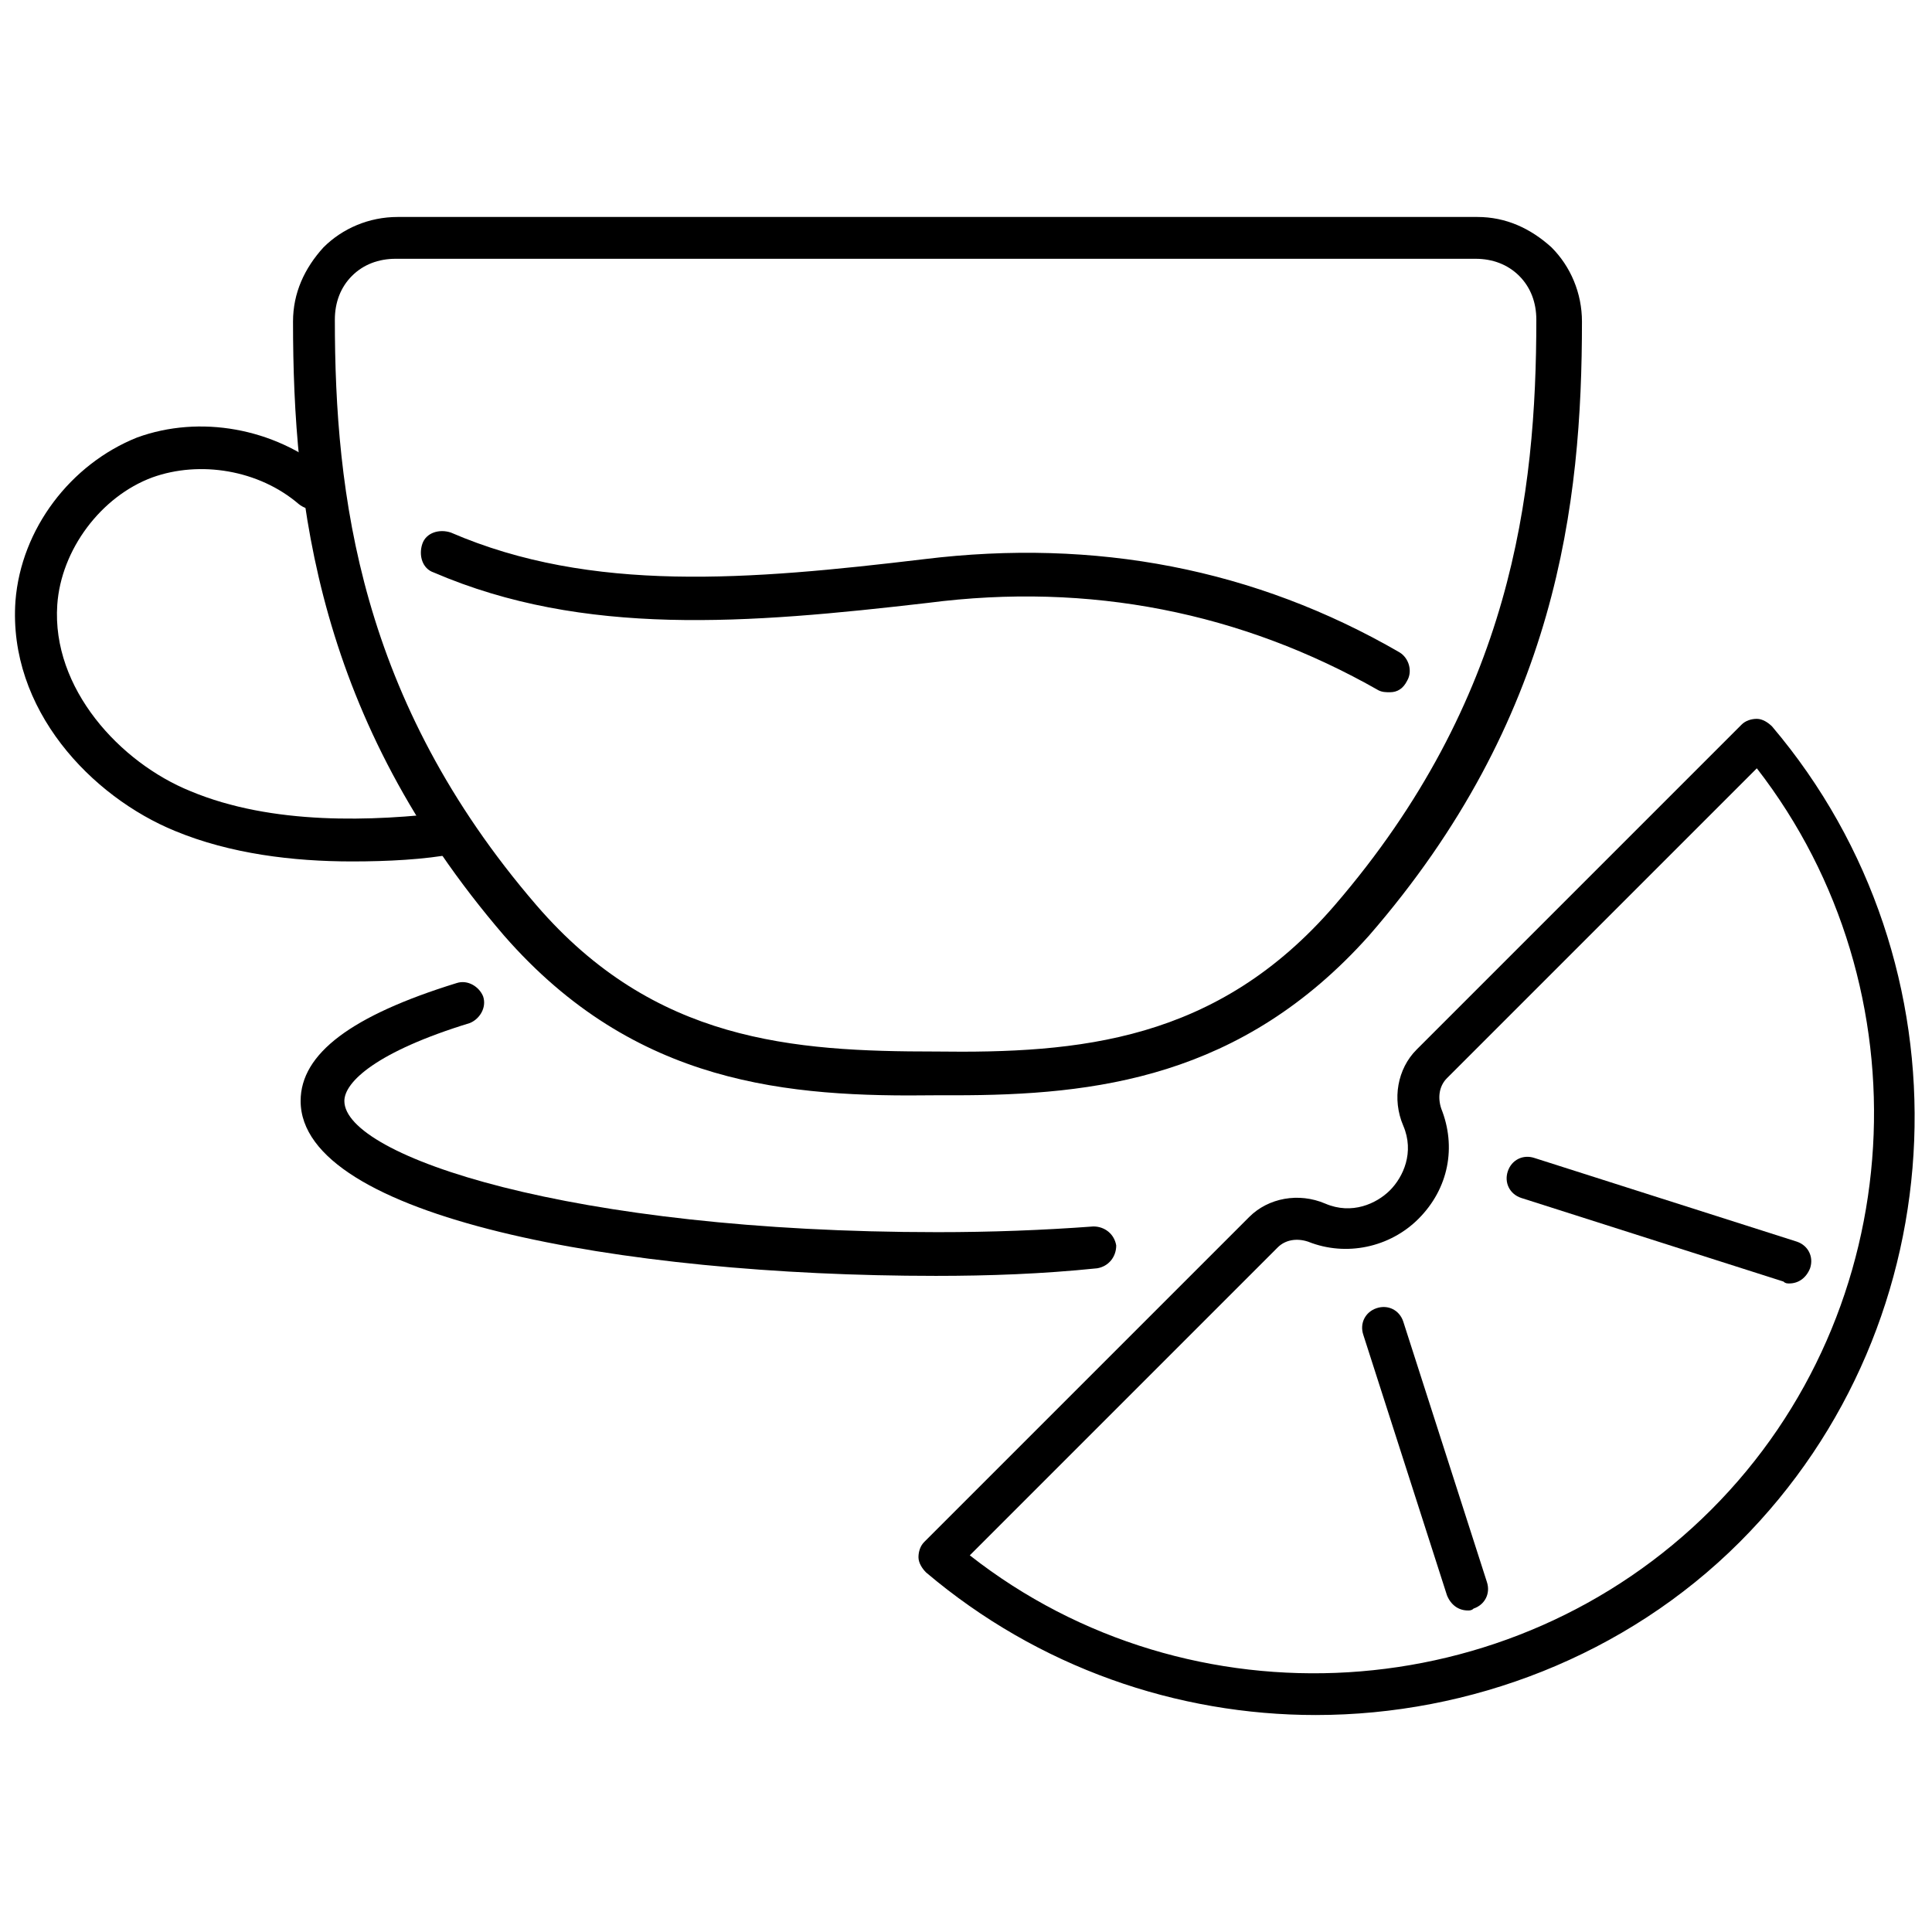 <?xml version="1.0" encoding="UTF-8"?>
<!-- Uploaded to: SVG Find, www.svgrepo.com, Generator: SVG Find Mixer Tools -->
<svg width="800px" height="800px" version="1.1" viewBox="144 144 512 512" xmlns="http://www.w3.org/2000/svg">
 <defs>
  <clipPath id="b">
   <path d="m387 334h264.9v265h-264.9z"/>
  </clipPath>
  <clipPath id="a">
   <path d="m148.09 257h121.91v116h-121.91z"/>
  </clipPath>
 </defs>
 <g clip-path="url(#b)">
  <path d="m492.7 598.5c-36.777 0-73.555-12.594-103.28-37.785-1.008-1.008-2.016-2.519-2.016-4.031 0-1.512 0.504-3.023 1.512-4.031l86.152-86.152c5.039-5.039 13.098-6.551 20.152-3.527 7.055 3.023 13.602 0 17.129-3.527 3.527-3.527 6.551-10.078 3.527-17.129-3.023-7.055-1.512-15.113 3.527-20.152l86.152-86.152c1.008-1.008 2.519-1.512 4.031-1.512 1.512 0 3.023 1.008 4.031 2.016 53.402 62.977 49.879 157.69-8.566 216.13-30.23 30.234-71.543 45.852-112.35 45.852zm-91.691-42.32c58.441 45.848 143.59 40.809 196.48-12.09 52.898-52.898 57.434-138.04 12.09-196.48l-82.121 82.117c-2.016 2.016-2.519 5.039-1.512 8.062 4.031 10.078 2.016 21.16-6.047 29.223-7.559 7.559-19.145 10.078-29.223 6.047-3.023-1.008-6.047-0.504-8.062 1.512z"/>
 </g>
 <path d="m533 570.79c-2.519 0-4.535-1.512-5.543-4.031l-22.168-69.023c-1.008-3.023 0.504-6.047 3.527-7.055 3.023-1.008 6.047 0.504 7.055 3.527l22.168 69.023c1.008 3.023-0.504 6.047-3.527 7.055-0.504 0.504-1.008 0.504-1.512 0.504z"/>
 <path d="m618.15 484.13c-0.504 0-1.008 0-1.512-0.504l-69.527-22.168c-3.023-1.008-4.535-4.031-3.527-7.055 1.008-3.023 4.031-4.535 7.055-3.527l69.527 22.168c3.023 1.008 4.535 4.031 3.527 7.055-1.008 2.523-3.023 4.031-5.543 4.031z"/>
 <path d="m391.94 482.12c-83.633 0-168.27-15.617-168.27-46.352 0-12.594 13.602-22.672 41.312-31.234 3.023-1.008 6.047 1.008 7.055 3.527 1.008 3.023-1.008 6.047-3.527 7.055-24.688 7.559-33.25 15.617-33.25 20.656 0 14.609 59.953 34.762 157.19 34.762 14.105 0 27.711-0.504 41.312-1.512 3.023 0 5.543 2.016 6.047 5.039 0 3.023-2.016 5.543-5.039 6.047-14.609 1.508-28.719 2.012-42.824 2.012z"/>
 <g clip-path="url(#a)">
  <path d="m237.27 372.29c-15.617 0-32.242-2.016-46.855-8.062-22.168-9.066-44.336-32.242-42.32-60.961 1.512-19.145 14.609-36.273 32.242-43.328 16.625-6.047 36.273-2.519 50.383 9.07 2.519 2.016 2.519 5.543 0.504 8.062-2.016 2.519-5.543 2.519-8.062 0.504-10.578-9.07-26.199-11.586-38.793-7.055-13.602 5.039-24.184 19.145-25.191 33.754-1.512 22.168 16.625 41.816 35.266 49.375 21.664 9.07 48.367 8.062 69.023 5.543 3.023-0.504 6.047 2.016 6.047 5.039 0.504 3.023-2.016 6.047-5.039 6.047-8.059 1.508-17.633 2.012-27.203 2.012z"/>
 </g>
 <path d="m396.98 434.26h-5.039c-38.793 0.504-79.602-2.519-114.36-42.32-49.375-57.434-55.926-114.36-55.926-162.73 0-7.559 3.023-14.105 8.062-19.648 5.039-5.039 12.09-8.062 19.648-8.062h286.16c7.559 0 14.105 3.023 19.648 8.062 5.039 5.039 8.062 12.09 8.062 19.648 0 48.367-6.551 105.3-56.426 162.73-33.758 37.785-72.551 42.32-109.83 42.32zm-148.12-221.68c-4.535 0-8.566 1.512-11.586 4.535-3.023 3.023-4.535 7.055-4.535 11.586 0 46.352 6.551 100.76 53.402 155.17 31.234 36.273 68.016 38.793 105.8 38.793 37.785 0.504 74.562-2.519 105.8-38.793 46.855-54.41 53.402-108.82 53.402-155.17 0-4.535-1.512-8.566-4.535-11.586-3.023-3.023-7.055-4.535-11.586-4.535z"/>
 <path d="m512.35 327.45c-1.008 0-2.016 0-3.023-0.504-36.273-20.656-76.578-28.719-119.4-23.176-47.863 5.543-91.188 9.07-130.99-8.059-3.023-1.008-4.031-4.535-3.023-7.559 1.008-3.023 4.535-4.031 7.559-3.023 37.281 16.121 79.098 12.594 125.45 7.055 45.344-5.543 87.664 2.519 125.95 24.688 2.519 1.512 3.527 5.039 2.016 7.559-1.012 2.012-2.523 3.019-4.539 3.019z"/>
</svg>